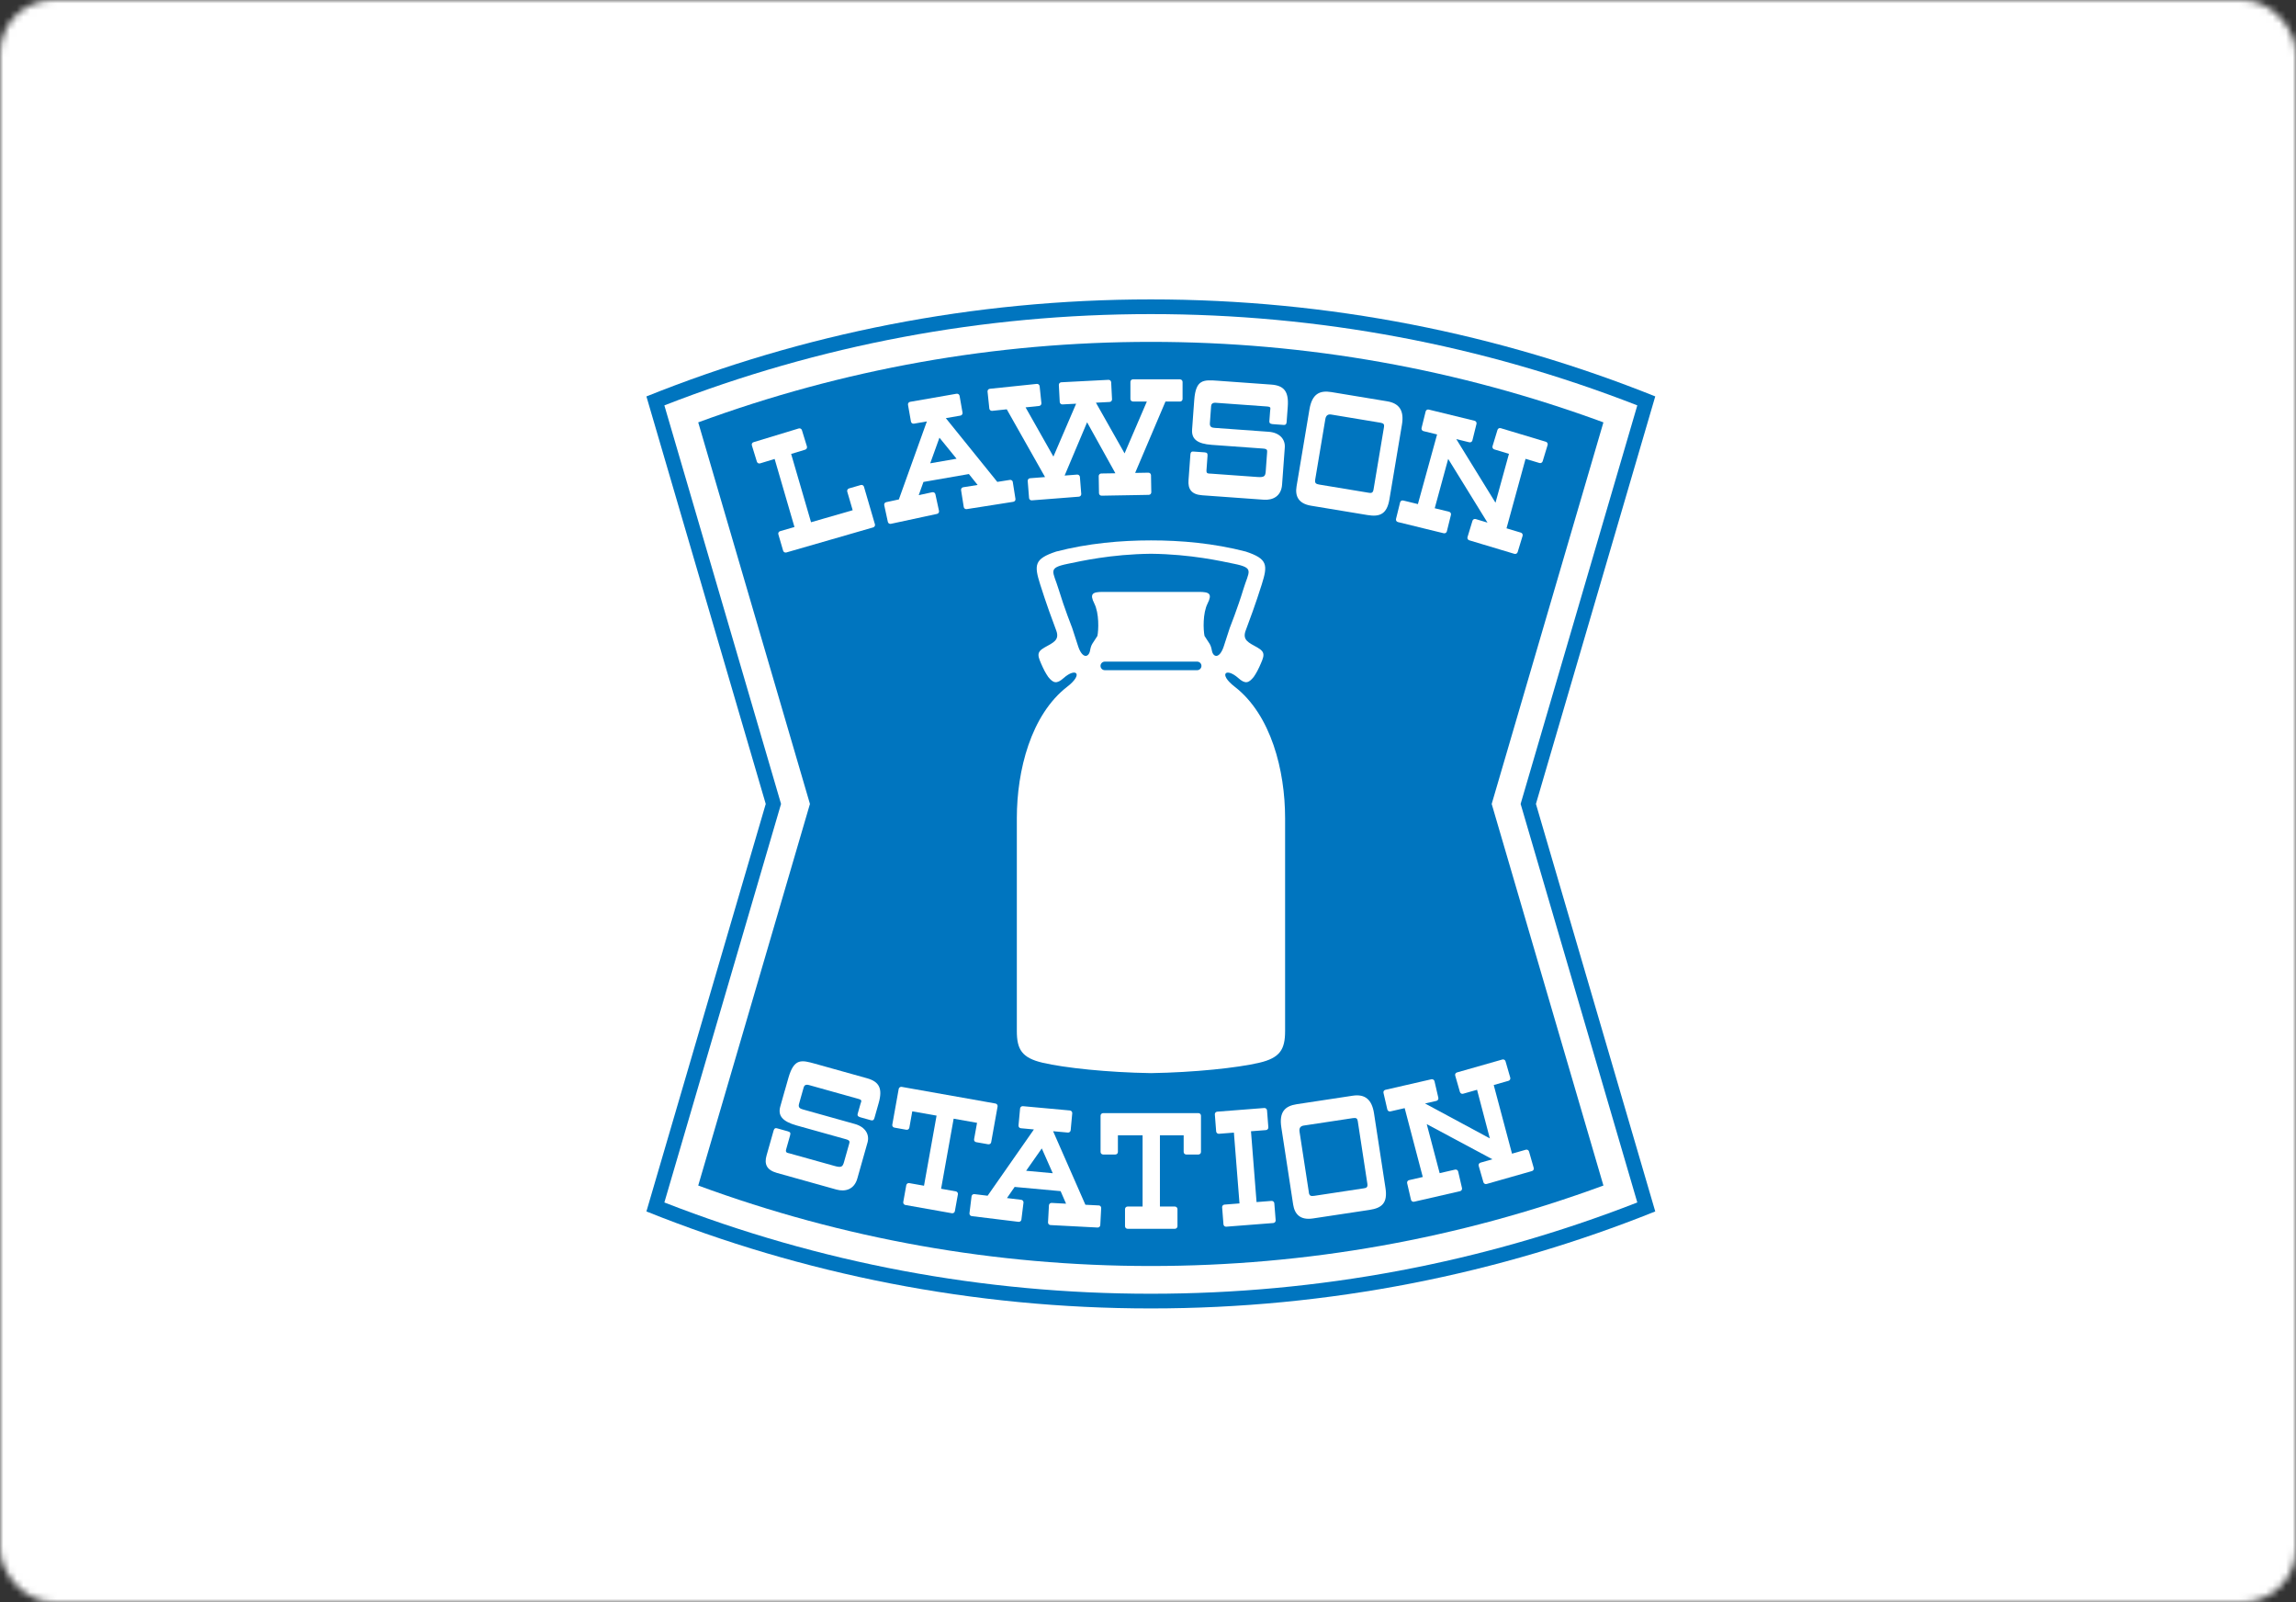 <svg width="344" height="240" viewBox="0 0 344 240" fill="none" xmlns="http://www.w3.org/2000/svg">
<rect x="0" y="0" width="344" height="240" fill="#333333" stroke="none"/>
<mask id="mask0_91_416" style="mask-type:alpha" maskUnits="userSpaceOnUse" x="0" y="0" width="344" height="240">
<rect width="344" height="240" rx="8" fill="#D9D9D9"/>
</mask>
<g mask="url(#mask0_91_416)">
<rect x="-14" y="-66" width="372" height="372" fill="white"/>
<g clip-path="url(#clip0_91_416)">
<path d="M230.122 120.423L248 59.38C224.656 50.011 199.145 44.85 172.423 44.85C145.701 44.85 120.194 50.011 96.85 59.384L114.728 120.427L96.85 181.47C120.194 190.839 145.705 196 172.423 196C199.141 196 224.652 190.839 248 181.47L230.122 120.423Z" fill="#0075BF"/>
<path d="M172.423 47.051C197.595 47.051 222.101 51.675 245.311 60.725C244.233 64.404 227.829 120.423 227.829 120.423C227.829 120.423 244.233 176.446 245.311 180.125C222.101 189.175 197.595 193.798 172.423 193.798C147.251 193.798 122.75 189.178 99.539 180.125C100.617 176.446 117.021 120.423 117.021 120.423C117.021 120.423 100.617 64.404 99.539 60.725C122.75 51.675 147.255 47.051 172.423 47.051Z" fill="white"/>
<path d="M172.423 51.211C195.789 51.211 218.566 55.301 240.234 63.269C237.503 72.605 223.494 120.427 223.494 120.427C223.494 120.427 237.499 168.254 240.234 177.589C218.566 185.557 195.789 189.644 172.423 189.644C149.056 189.644 126.28 185.557 104.612 177.589C107.347 168.254 121.351 120.427 121.351 120.427C121.351 120.427 107.347 72.601 104.612 63.269C126.28 55.301 149.056 51.211 172.423 51.211Z" fill="#0075BF"/>
<path d="M178.784 61.901C178.784 61.901 178.757 62.252 178.932 59.883C179.168 56.832 180.303 56.877 182.413 57.03C184.52 57.182 188.557 57.472 190.461 57.609C192.366 57.746 193.105 58.626 192.941 60.892C192.941 60.892 192.796 62.876 192.773 63.177C192.75 63.482 192.686 63.68 192.282 63.65C191.87 63.619 191.231 63.573 190.85 63.547C190.48 63.52 190.157 63.497 190.183 63.09C190.214 62.686 190.256 62.111 190.294 61.6C190.332 61.094 190.496 60.938 189.78 60.884C189.063 60.835 182.684 60.374 182.173 60.336C181.663 60.298 181.48 60.523 181.457 60.827C181.435 61.132 181.313 62.823 181.271 63.398C181.229 63.973 181.583 64.069 181.991 64.095C182.398 64.126 188.401 64.556 190.069 64.678C191.733 64.796 192.583 65.809 192.495 67.028C192.408 68.243 192.213 70.882 192.088 72.604C191.962 74.329 190.701 74.954 189.345 74.855C187.982 74.76 181.793 74.314 180.128 74.192C178.464 74.074 177.976 73.221 178.071 71.937C178.163 70.65 178.311 68.624 178.349 68.117C178.388 67.611 178.624 67.626 178.864 67.645C179.1 67.664 180.052 67.729 180.46 67.759C180.867 67.79 180.943 67.927 180.917 68.3C180.89 68.669 180.798 69.915 180.76 70.463C180.722 71.008 181.099 70.928 181.37 70.947C181.64 70.966 187.384 71.381 188.42 71.454C189.456 71.53 189.585 71.301 189.639 70.593C189.692 69.884 189.818 68.125 189.844 67.786C189.871 67.447 189.882 67.237 189.227 67.192C188.85 67.165 183.823 66.799 181.575 66.639C179.332 66.479 178.506 65.748 178.608 64.328C178.711 62.907 178.784 61.894 178.784 61.894V61.901Z" fill="white"/>
<path d="M195.115 67.733C195.115 67.733 195.797 63.669 196.189 61.326C196.582 58.988 197.728 58.443 199.48 58.733C201.225 59.022 206.092 59.826 207.84 60.115C209.703 60.424 210.392 61.566 210.046 63.619C209.703 65.657 208.545 72.573 208.175 74.779C207.806 76.988 206.766 77.464 204.885 77.152C202.999 76.839 198.345 76.07 196.433 75.754C194.513 75.438 194.018 74.295 194.258 72.855C194.498 71.416 195.115 67.736 195.115 67.736V67.733ZM197.05 71.869C196.966 72.372 197.168 72.505 197.671 72.589C198.17 72.673 204.702 73.751 205.037 73.808C205.372 73.861 205.692 73.914 205.787 73.347C205.883 72.779 207.296 64.354 207.36 63.954C207.425 63.554 207.296 63.395 206.793 63.315C206.29 63.231 199.663 62.134 199.465 62.099C199.057 62.031 198.676 62.141 198.57 62.774C198.463 63.41 197.774 67.523 197.774 67.523C197.774 67.523 197.13 71.366 197.046 71.869H197.05Z" fill="white"/>
<path d="M117.577 163.389C117.577 163.389 117.482 163.728 118.13 161.443C118.979 158.498 120.08 158.773 122.117 159.344C124.155 159.911 128.051 161.001 129.887 161.515C131.723 162.025 132.271 163.038 131.651 165.225C131.651 165.225 131.11 167.137 131.026 167.43C130.942 167.723 130.839 167.906 130.443 167.796C130.047 167.685 129.43 167.514 129.064 167.411C128.706 167.312 128.394 167.224 128.505 166.832C128.615 166.443 128.771 165.887 128.912 165.396C129.049 164.909 129.243 164.787 128.554 164.592C127.865 164.398 121.706 162.677 121.215 162.54C120.72 162.402 120.499 162.585 120.415 162.879C120.331 163.172 119.87 164.802 119.714 165.358C119.558 165.914 119.885 166.074 120.278 166.184C120.67 166.295 126.467 167.914 128.074 168.367C129.681 168.816 130.31 169.978 129.975 171.151C129.643 172.328 128.924 174.872 128.451 176.533C127.983 178.197 126.623 178.559 125.309 178.19C123.995 177.824 118.019 176.156 116.412 175.703C114.805 175.253 114.5 174.324 114.85 173.086C115.201 171.844 115.753 169.89 115.894 169.399C116.031 168.908 116.263 168.972 116.492 169.037C116.72 169.102 117.642 169.357 118.034 169.468C118.43 169.578 118.472 169.727 118.373 170.088C118.27 170.446 117.932 171.646 117.783 172.176C117.634 172.701 118.019 172.697 118.282 172.77C118.545 172.842 124.086 174.392 125.088 174.67C126.086 174.948 126.261 174.754 126.455 174.069C126.65 173.383 127.13 171.684 127.221 171.357C127.316 171.033 127.37 170.827 126.737 170.652C126.375 170.553 121.523 169.193 119.352 168.588C117.189 167.982 116.522 167.106 116.911 165.735C117.299 164.364 117.573 163.385 117.573 163.385L117.577 163.389Z" fill="white"/>
<path d="M173.786 180.754V170.066H177.359H177.344V172.561C177.344 172.774 177.519 172.942 177.732 172.942H179.553C179.77 172.942 179.938 172.774 179.938 172.561V167.126C179.938 166.916 179.766 166.741 179.553 166.741H165.282C165.064 166.741 164.893 166.916 164.893 167.126V172.561C164.893 172.774 165.068 172.942 165.282 172.942H167.102C167.319 172.942 167.491 172.774 167.491 172.561V170.066H171.189V180.754V180.735H168.946C168.732 180.735 168.557 180.906 168.557 181.119V183.683C168.557 183.896 168.728 184.071 168.946 184.071H176.026C176.239 184.071 176.415 183.896 176.415 183.683V181.119C176.415 180.91 176.239 180.735 176.026 180.735H173.783V180.754H173.786Z" fill="white"/>
<path d="M140.997 178.094L142.882 167.575H142.886L146.398 168.199H146.386L145.944 170.652C145.906 170.861 146.047 171.06 146.261 171.094L148.054 171.41C148.268 171.448 148.466 171.311 148.504 171.105L149.464 165.754C149.502 165.544 149.365 165.343 149.148 165.305L148.001 165.099L136.217 163.008L135.101 162.81C134.888 162.772 134.686 162.916 134.648 163.122L133.688 168.473C133.65 168.683 133.795 168.877 134.004 168.915L135.794 169.235C136.007 169.273 136.205 169.136 136.244 168.927L136.682 166.474L140.307 167.114H140.323L138.437 177.637V177.618L136.232 177.226C136.023 177.188 135.821 177.329 135.783 177.538L135.333 180.056C135.295 180.265 135.436 180.467 135.646 180.505L142.616 181.739C142.829 181.777 143.031 181.636 143.065 181.427L143.518 178.909C143.556 178.7 143.415 178.498 143.202 178.464L140.993 178.071V178.094H140.997Z" fill="white"/>
<path d="M189.673 169.285C189.886 169.266 190.046 169.079 190.031 168.87L189.833 166.329C189.818 166.116 189.627 165.96 189.418 165.975L182.372 166.524C182.158 166.539 181.998 166.722 182.014 166.935L182.212 169.479C182.227 169.692 182.417 169.852 182.627 169.837L184.87 169.662L185.708 180.269L183.461 180.445C183.248 180.46 183.088 180.643 183.107 180.856L183.305 183.396C183.32 183.61 183.507 183.77 183.724 183.754L190.77 183.206C190.983 183.191 191.143 183 191.128 182.791L190.926 180.247C190.907 180.033 190.72 179.877 190.507 179.892L188.264 180.067L187.43 169.46L189.669 169.285H189.673Z" fill="white"/>
<path d="M192.963 175.312C192.963 175.312 192.339 171.236 191.977 168.886C191.615 166.544 192.537 165.672 194.293 165.405C196.045 165.138 200.92 164.4 202.672 164.133C204.538 163.851 205.551 164.727 205.864 166.78C206.18 168.825 207.242 175.757 207.581 177.966C207.92 180.175 207.082 180.952 205.193 181.238C203.304 181.524 198.642 182.228 196.723 182.518C194.799 182.811 193.973 181.878 193.748 180.438C193.527 178.998 192.963 175.308 192.963 175.308V175.312ZM196.098 178.64C196.174 179.139 196.41 179.208 196.917 179.132C197.42 179.056 203.963 178.065 204.298 178.012C204.637 177.959 204.957 177.913 204.869 177.342C204.782 176.774 203.487 168.33 203.426 167.926C203.365 167.527 203.19 167.416 202.687 167.492C202.184 167.568 195.542 168.574 195.34 168.604C194.936 168.665 194.605 168.886 194.704 169.522C194.803 170.158 195.435 174.279 195.435 174.279C195.435 174.279 196.026 178.134 196.106 178.637L196.098 178.64Z" fill="white"/>
<path d="M184.985 102.864C182.498 100.941 183.693 99.935 185.537 101.577C186.584 102.518 187.102 102.316 187.841 101.398C187.841 101.398 188.302 100.754 188.668 99.931C189.422 98.256 189.681 97.734 188.393 96.995C187.102 96.267 186.089 95.902 186.641 94.436C187.194 92.965 188.115 90.493 189.037 87.568C189.959 84.636 189.959 83.718 186.641 82.621C181.873 81.383 176.952 80.945 172.442 80.949C167.937 80.949 163.016 81.383 158.247 82.621C154.93 83.718 154.93 84.636 155.852 87.568C156.777 90.497 157.695 92.969 158.247 94.436C158.8 95.902 157.786 96.267 156.495 96.995C155.208 97.73 155.467 98.256 156.221 99.931C156.587 100.75 157.048 101.398 157.048 101.398C157.783 102.316 158.304 102.518 159.352 101.577C161.195 99.931 162.391 100.941 159.904 102.864C154.454 107.077 152.348 115.414 152.348 122.555V154.438C152.348 157.185 153.086 158.464 156.221 159.196C159.493 159.961 165.918 160.647 172.442 160.75C178.971 160.643 185.396 159.961 188.668 159.196C191.802 158.464 192.541 157.185 192.541 154.438V122.555C192.541 115.414 190.439 107.077 184.985 102.864ZM179.363 100.392H165.53C165.172 100.392 164.886 100.099 164.886 99.749C164.886 99.398 165.172 99.109 165.53 99.109H179.363C179.717 99.109 180.007 99.394 180.007 99.749C180.007 100.103 179.717 100.392 179.363 100.392ZM181.572 97.456C181.385 96.45 181.203 96.45 180.467 95.258C180.281 94.344 180.189 91.872 180.925 90.41C181.663 88.943 181.203 88.665 179.637 88.665H165.248C163.682 88.665 163.221 88.943 163.96 90.41C164.695 91.876 164.604 94.344 164.421 95.258C163.686 96.45 163.5 96.45 163.317 97.456C163.134 98.465 162.212 98.739 161.565 96.907L160.643 94.074C160.643 94.074 159.447 91.046 158.617 88.3C157.786 85.55 156.869 85.093 159.999 84.453C161.911 84.061 166.425 83.021 172.446 82.952C178.472 83.021 182.981 84.064 184.893 84.453C188.024 85.093 187.106 85.55 186.276 88.3C185.446 91.046 184.246 94.074 184.246 94.074L183.324 96.907C182.68 98.739 181.755 98.465 181.572 97.456Z" fill="white"/>
<path d="M164.631 180.571L162.619 180.468L157.782 169.453L159.991 169.655C160.205 169.674 160.395 169.518 160.414 169.304L160.65 166.764C160.669 166.551 160.509 166.368 160.296 166.345L153.258 165.701C153.044 165.682 152.858 165.838 152.835 166.048L152.599 168.588C152.58 168.802 152.736 168.988 152.949 169.007L154.907 169.186L147.971 179.116L145.994 178.876C145.781 178.849 145.591 178.998 145.564 179.207L145.252 181.736C145.225 181.949 145.374 182.144 145.587 182.17L152.603 183.027C152.816 183.05 153.01 182.902 153.033 182.688L153.345 180.155C153.372 179.946 153.22 179.752 153.006 179.725L150.87 179.466L152.02 177.798L158.91 178.43H158.906L159.725 180.308L157.565 180.194C157.352 180.182 157.169 180.346 157.158 180.555L157.021 183.103C157.009 183.317 157.173 183.5 157.386 183.511L164.444 183.88C164.657 183.892 164.844 183.728 164.851 183.515L164.985 180.967C164.996 180.753 164.832 180.574 164.619 180.563L164.631 180.571ZM153.741 175.375L156.088 172.031L157.729 175.745L153.76 175.379H153.741V175.375Z" fill="white"/>
<path d="M229.79 174.941L229.086 172.489C229.025 172.283 228.812 172.169 228.602 172.226L226.538 172.816L223.799 162.533L226.008 161.904C226.214 161.847 226.332 161.63 226.275 161.428L225.566 158.975C225.509 158.77 225.292 158.655 225.087 158.712L218.292 160.647C218.086 160.704 217.968 160.918 218.029 161.12L218.734 163.572C218.795 163.778 219.008 163.9 219.21 163.839L221.301 163.245L223.213 170.52H223.205L213.508 165.298L215.21 164.909C215.416 164.86 215.549 164.654 215.5 164.445L214.925 161.961C214.875 161.752 214.666 161.626 214.456 161.672L207.57 163.252C207.361 163.298 207.231 163.504 207.281 163.709L207.856 166.193C207.905 166.402 208.111 166.532 208.32 166.486L210.457 165.995L213.169 176.309L211.116 176.781C210.907 176.827 210.777 177.032 210.827 177.238L211.402 179.721C211.451 179.931 211.657 180.06 211.866 180.015L218.756 178.434C218.962 178.385 219.092 178.179 219.046 177.973L218.471 175.49C218.421 175.28 218.212 175.155 218.006 175.204L215.698 175.734L213.763 168.39L223.601 173.654L221.811 174.164C221.605 174.222 221.487 174.435 221.548 174.641L222.253 177.093C222.314 177.295 222.527 177.417 222.733 177.356L229.528 175.421C229.733 175.364 229.851 175.147 229.794 174.945L229.79 174.941Z" fill="white"/>
<path d="M231.607 66.172L224.843 64.138C224.641 64.077 224.424 64.191 224.363 64.393L223.62 66.834C223.559 67.04 223.673 67.257 223.875 67.318L225.902 67.927L226.081 67.981L224.066 75.297H224.058L218.189 65.775L220.135 66.252C220.341 66.301 220.558 66.175 220.604 65.97L221.217 63.494C221.266 63.285 221.137 63.079 220.931 63.029L214.068 61.354C213.858 61.3 213.649 61.426 213.599 61.635L212.986 64.111C212.937 64.317 213.062 64.53 213.272 64.58L215.313 65.079L212.438 75.511L210.236 74.974C210.031 74.924 209.821 75.046 209.772 75.255L209.158 77.735C209.109 77.941 209.231 78.15 209.444 78.203L211.501 78.706L214.315 79.396L216.307 79.879C216.513 79.929 216.726 79.803 216.776 79.597L217.389 77.122C217.439 76.912 217.313 76.707 217.103 76.657L214.959 76.132L216.974 68.746H216.978L222.866 78.287L221.095 77.754C220.893 77.693 220.676 77.807 220.615 78.009L219.872 80.451C219.811 80.656 219.922 80.873 220.128 80.934L222.158 81.544L224.934 82.378L226.896 82.964C227.098 83.025 227.318 82.911 227.383 82.705L228.126 80.264C228.183 80.055 228.069 79.845 227.859 79.784L225.715 79.14L228.568 68.731L228.682 68.765L230.647 69.356C230.849 69.417 231.07 69.302 231.131 69.097L231.874 66.655C231.931 66.45 231.817 66.236 231.611 66.175L231.607 66.172Z" fill="white"/>
<path d="M151.749 72.209C151.715 71.996 151.517 71.855 151.303 71.889L149.422 72.186L141.709 62.638L143.895 62.257C144.105 62.219 144.25 62.021 144.211 61.807L143.77 59.294C143.732 59.084 143.53 58.947 143.316 58.981L136.358 60.193C136.148 60.231 136.004 60.429 136.042 60.638L136.484 63.152C136.522 63.361 136.72 63.502 136.933 63.464L138.868 63.129L134.671 74.814L132.778 75.222C132.568 75.264 132.435 75.469 132.481 75.675L133.021 78.17C133.063 78.379 133.273 78.513 133.482 78.467L135.554 78.021L138.388 77.412L140.391 76.981C140.597 76.936 140.734 76.73 140.685 76.521L140.144 74.03C140.098 73.82 139.892 73.691 139.683 73.733L137.649 74.171L138.357 72.194L145.171 71.009H145.164L146.474 72.647L144.318 72.986C144.109 73.016 143.96 73.215 143.994 73.424L144.394 75.945C144.429 76.159 144.627 76.3 144.836 76.265L146.931 75.938L149.795 75.488L151.821 75.168C152.031 75.134 152.179 74.936 152.141 74.727L151.741 72.209H151.749ZM139.371 69.402L140.753 65.563L143.316 68.716L139.39 69.398H139.371V69.402Z" fill="white"/>
<path d="M176.818 56.821H169.749C169.536 56.821 169.365 56.992 169.365 57.206V59.757C169.365 59.971 169.536 60.146 169.749 60.146H171.829L168.492 67.916L164.2 60.321L166.249 60.214C166.462 60.203 166.622 60.02 166.611 59.807L166.481 57.259C166.47 57.045 166.287 56.886 166.074 56.897L159.012 57.263C158.799 57.274 158.635 57.453 158.643 57.666L158.776 60.214C158.788 60.428 158.971 60.592 159.184 60.58L161.233 60.473L157.828 68.396L153.657 61.022L155.684 60.812C155.897 60.789 156.053 60.599 156.03 60.386L155.764 57.849C155.741 57.636 155.55 57.487 155.337 57.506L148.306 58.238C148.093 58.261 147.937 58.447 147.959 58.66L148.226 61.197C148.249 61.41 148.439 61.566 148.653 61.544L150.759 61.323L150.839 61.315L156.575 71.462L154.332 71.637C154.118 71.652 153.958 71.839 153.977 72.052L154.179 74.596C154.194 74.809 154.381 74.969 154.594 74.95L156.708 74.787L159.599 74.562L161.644 74.402C161.854 74.387 162.018 74.2 161.999 73.987L161.797 71.443C161.781 71.229 161.591 71.073 161.378 71.092L159.508 71.237L162.875 63.258L167.114 70.894L164.996 70.928C164.783 70.928 164.611 71.107 164.615 71.321L164.657 73.873C164.657 74.086 164.836 74.257 165.049 74.253L167.167 74.215L170.065 74.166L172.115 74.128C172.328 74.128 172.499 73.949 172.495 73.735L172.45 71.184C172.446 70.97 172.267 70.803 172.054 70.806L170.073 70.841L174.617 60.15H176.795C177.009 60.15 177.18 59.978 177.18 59.765V57.213C177.18 57 177.005 56.828 176.795 56.828L176.818 56.821Z" fill="white"/>
<path d="M131.083 78.523L129.445 72.913C129.384 72.711 129.171 72.593 128.969 72.654L127.206 73.164C127 73.225 126.882 73.435 126.939 73.64L127.754 76.428L123.351 77.7L121.516 78.23L118.533 67.999L120.64 67.36C120.841 67.299 120.96 67.082 120.899 66.876L120.148 64.435C120.087 64.233 119.866 64.118 119.665 64.183L112.904 66.236C112.698 66.297 112.584 66.51 112.649 66.716L113.399 69.154C113.46 69.359 113.677 69.474 113.883 69.413L116.061 68.75L119.032 78.946L116.88 79.567C116.675 79.628 116.557 79.837 116.618 80.043L117.334 82.496C117.395 82.701 117.608 82.816 117.814 82.758L124.254 80.9L130.824 79.003C131.03 78.942 131.148 78.729 131.087 78.527L131.083 78.523Z" fill="white"/>
</g>
</g>
<defs>
<clipPath id="clip0_91_416">
<rect width="151.15" height="151.15" fill="white" transform="translate(96.85 44.85)"/>
</clipPath>
</defs>
</svg>
